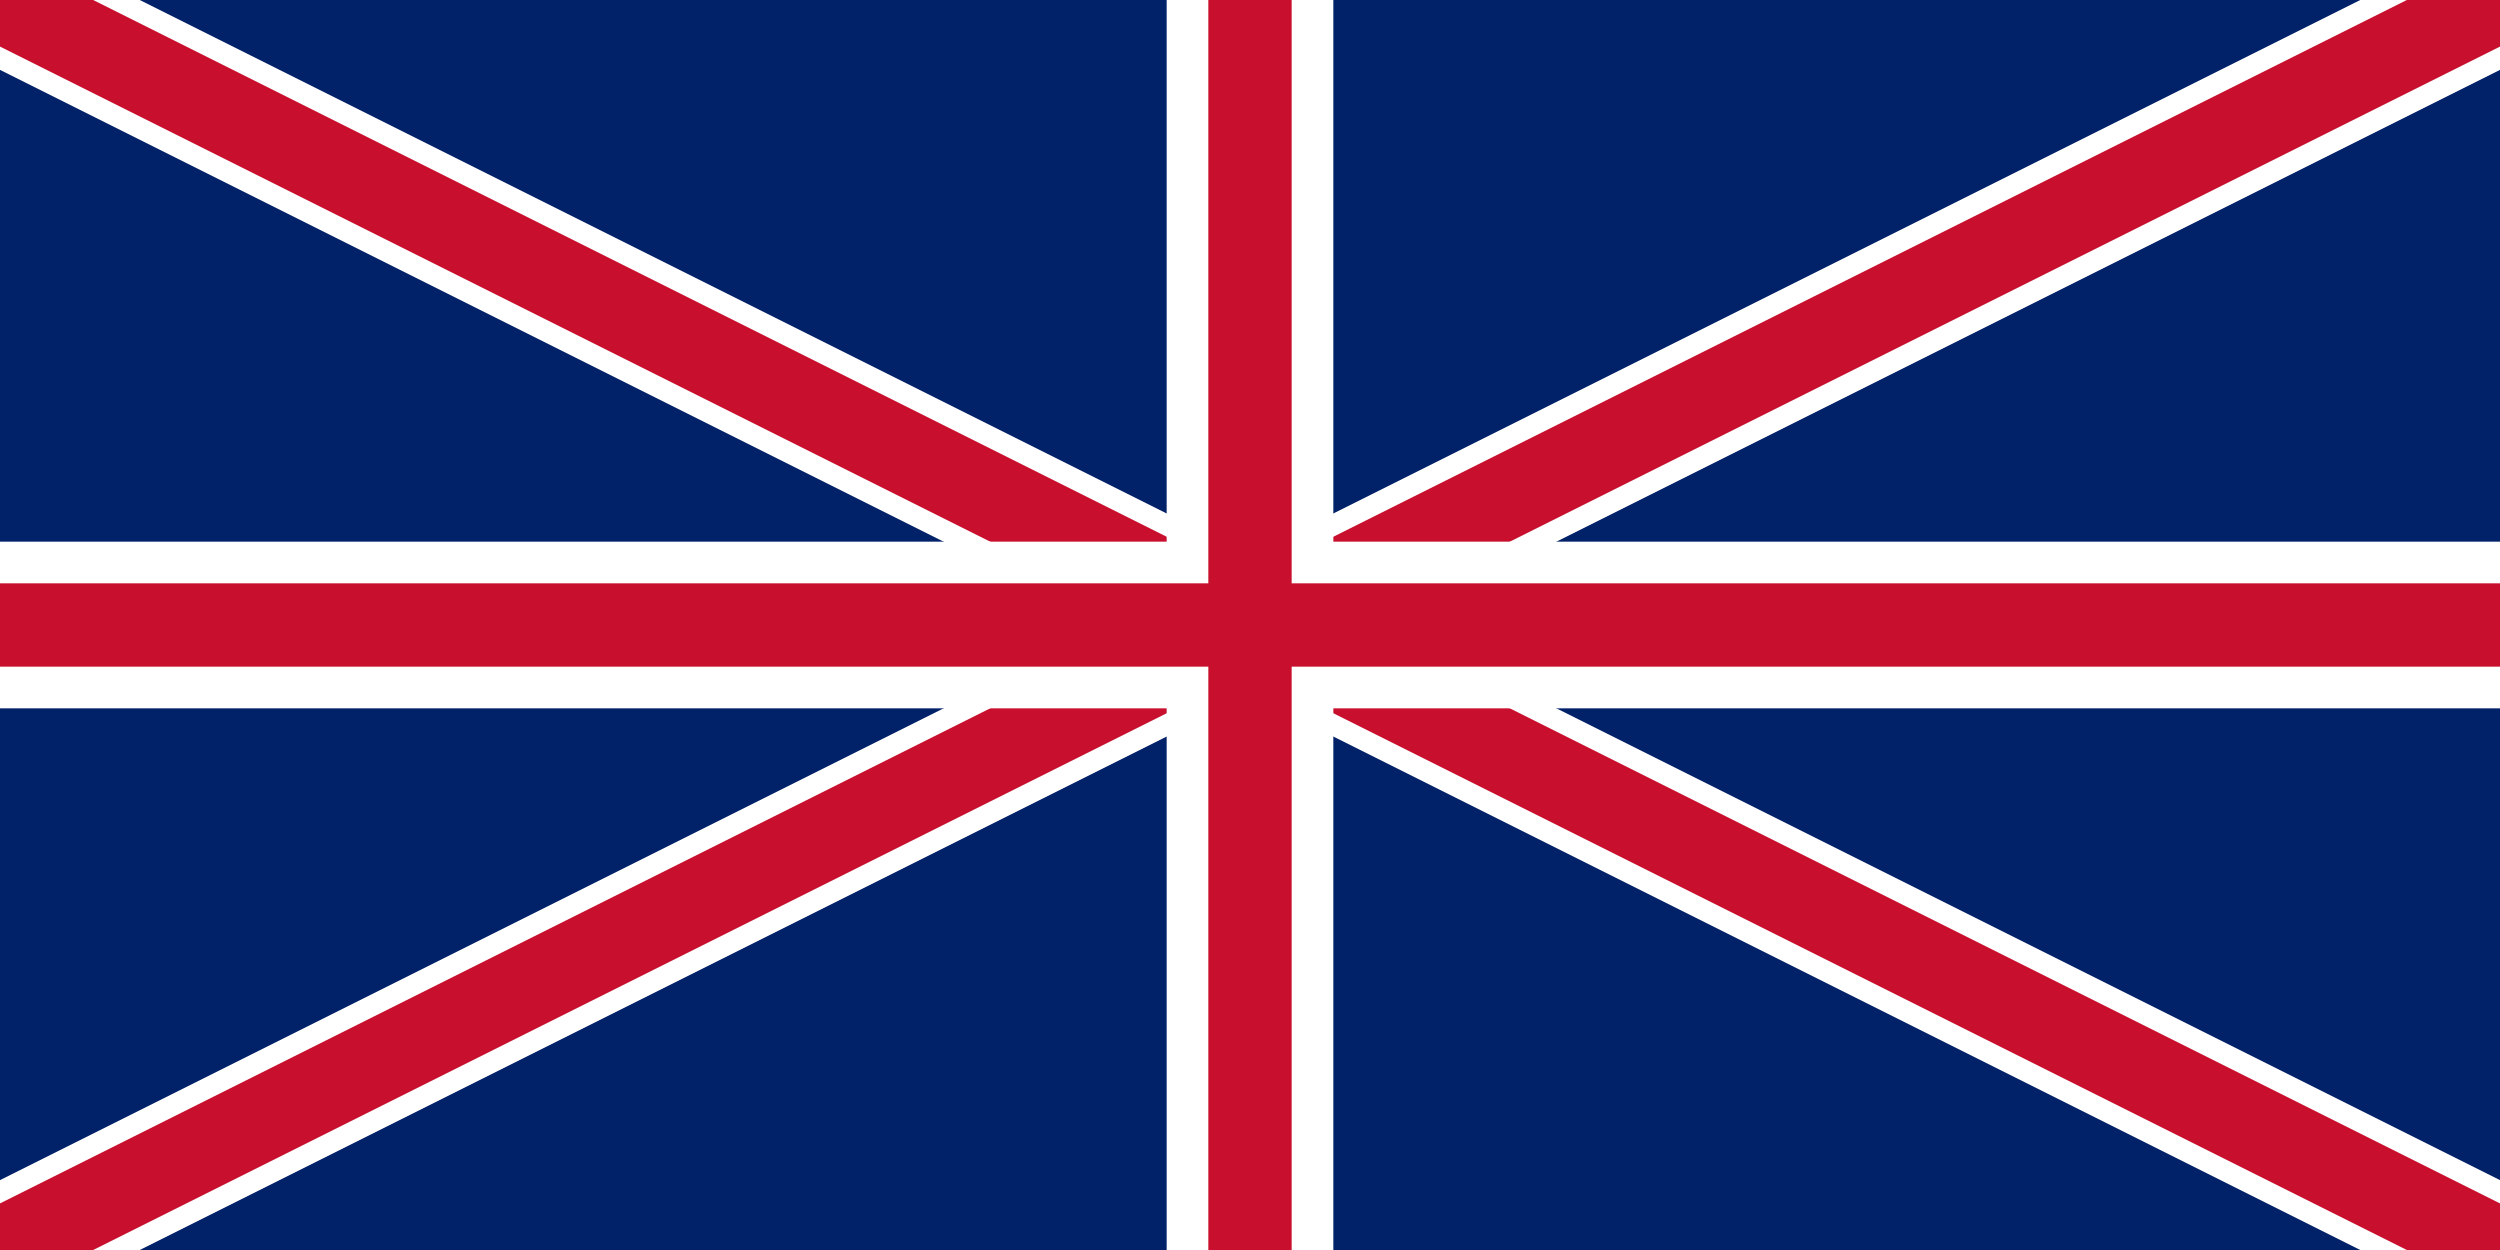 <svg xmlns="http://www.w3.org/2000/svg" viewBox="0 0 60 30">
  <!-- Union Jack Flag -->
  <rect width="60" height="30" fill="#012169"/>
  
  <!-- White diagonal cross (St. Andrew's Cross) -->
  <path d="M0,0 L60,30 M60,0 L0,30" stroke="#FFFFFF" stroke-width="3"/>
  
  <!-- Red diagonal cross (St. Patrick's Cross) -->
  <path d="M0,0 L60,30 M60,0 L0,30" stroke="#C8102E" stroke-width="2"/>
  
  <!-- White horizontal and vertical cross (St. George's Cross) -->
  <rect x="0" y="13" width="60" height="4" fill="#FFFFFF"/>
  <rect x="28" y="0" width="4" height="30" fill="#FFFFFF"/>
  
  <!-- Red horizontal and vertical cross (St. George's Cross) -->
  <rect x="0" y="14" width="60" height="2" fill="#C8102E"/>
  <rect x="29" y="0" width="2" height="30" fill="#C8102E"/>
</svg>

